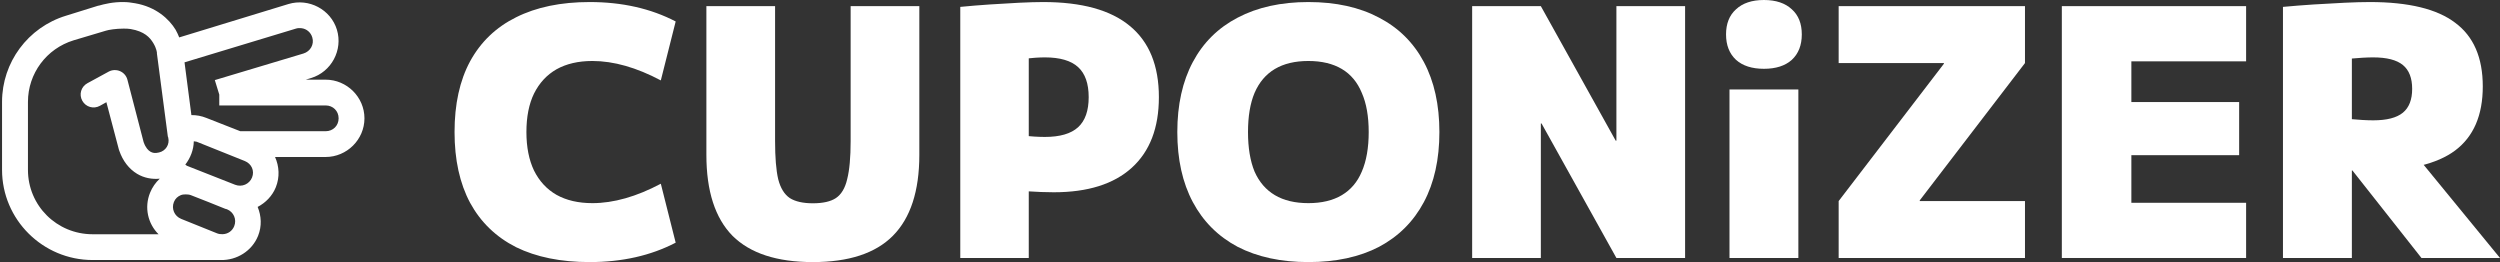 <svg width="1221" height="128" viewBox="0 0 1221 128" fill="none" xmlns="http://www.w3.org/2000/svg">
<rect x="0" y="0" width="1221" height="128" fill="#333333" stroke="none"/>
<path d="M1115 3.365C1119.82 2.914 1124.81 2.52 1129.97 2.182C1135.25 1.845 1140.29 1.563 1145.12 1.338C1149.94 1.113 1154.03 1 1157.4 1C1176.36 1 1190.27 4.378 1199.13 11.135C1208.1 17.779 1212.59 28.14 1212.59 42.216C1212.59 56.293 1208.1 66.709 1199.13 73.466C1190.27 80.11 1176.36 83.432 1157.4 83.432C1153.7 83.432 1149.49 83.32 1144.78 83.095C1140.18 82.869 1135.98 82.644 1132.16 82.419L1133.51 56.405C1137.66 57.081 1142.2 57.644 1147.14 58.095C1152.07 58.545 1156.05 58.77 1159.08 58.77C1165.7 58.77 1170.52 57.532 1173.55 55.054C1176.58 52.577 1178.1 48.691 1178.1 43.399C1178.1 38.106 1176.58 34.221 1173.55 31.743C1170.52 29.266 1165.7 28.027 1159.08 28.027C1156.05 28.027 1152.07 28.252 1147.14 28.703C1142.2 29.153 1137.66 29.716 1133.51 30.392L1148.65 14.514V126H1115V3.365ZM1182.64 126L1139.06 70.763H1175.74L1221 126H1182.64Z" fill="white"/>
<path d="M1007 126V3H1097V29.959H1040.96V49.841H1093.6V75.789H1040.96V99.041H1097V126H1007Z" fill="white"/>
<path d="M898 126V98.199L949.398 31.138V30.801H898V3H989V30.801L937.602 97.862V98.199H989V126H898Z" fill="white"/>
<path d="M844.682 126V43.68H878.318V126H844.682ZM861.5 33.6C855.67 33.6 851.129 32.144 847.877 29.232C844.626 26.208 843 22.064 843 16.8C843 11.536 844.626 7.448 847.877 4.536C851.129 1.512 855.67 0 861.5 0C867.33 0 871.871 1.512 875.123 4.536C878.374 7.448 880 11.536 880 16.8C880 22.064 878.374 26.208 875.123 29.232C871.871 32.144 867.33 33.6 861.5 33.6Z" fill="white"/>
<path d="M719 126V3H752.548L789.116 68.712H789.452V3H823V126H789.452L752.884 60.288H752.548V126H719Z" fill="white"/>
<path d="M639 128C625.639 128 614.13 125.516 604.474 120.549C594.93 115.469 587.632 108.188 582.579 98.705C577.526 89.223 575 77.821 575 64.5C575 51.179 577.526 39.777 582.579 30.295C587.632 20.812 594.93 13.587 604.474 8.62C614.13 3.54 625.639 1 639 1C652.474 1 663.982 3.54 673.526 8.62C683.07 13.587 690.368 20.812 695.421 30.295C700.474 39.777 703 51.179 703 64.5C703 77.821 700.474 89.223 695.421 98.705C690.368 108.188 683.07 115.469 673.526 120.549C663.982 125.516 652.474 128 639 128ZM639 99.213C645.512 99.213 650.958 97.915 655.337 95.319C659.716 92.722 662.972 88.884 665.105 83.804C667.351 78.611 668.474 72.176 668.474 64.5C668.474 56.824 667.351 50.445 665.105 45.365C662.972 40.172 659.716 36.278 655.337 33.681C650.958 31.085 645.512 29.787 639 29.787C632.488 29.787 627.042 31.085 622.663 33.681C618.284 36.278 614.972 40.172 612.726 45.365C610.593 50.445 609.526 56.824 609.526 64.5C609.526 72.176 610.593 78.611 612.726 83.804C614.972 88.884 618.284 92.722 622.663 95.319C627.042 97.915 632.488 99.213 639 99.213Z" fill="white"/>
<path d="M469 3.365C473.571 2.914 478.366 2.52 483.383 2.182C488.4 1.845 493.194 1.563 497.766 1.338C502.448 1.113 506.351 1 509.472 1C528.315 1 542.419 4.885 551.784 12.655C561.261 20.426 566 32.025 566 47.453C566 62.43 561.596 73.917 552.788 81.912C543.98 89.908 531.27 93.905 514.657 93.905C510.866 93.905 506.406 93.737 501.278 93.399C496.26 92.948 491.076 92.329 485.724 91.54V64.513C489.961 65.189 494.365 65.752 498.936 66.203C503.507 66.653 507.298 66.878 510.309 66.878C517.667 66.878 523.075 65.302 526.531 62.149C529.987 58.995 531.715 54.097 531.715 47.453C531.715 40.809 529.987 35.91 526.531 32.757C523.075 29.604 517.667 28.027 510.309 28.027C507.521 28.027 504.121 28.252 500.107 28.703C496.205 29.041 491.968 29.604 487.397 30.392L502.448 14.514V126H469V3.365Z" fill="white"/>
<path d="M397 128C379.443 128 366.359 123.721 357.748 115.162C349.249 106.491 345 93.315 345 75.635V3H378.548V68.878C378.548 76.874 379.052 83.068 380.058 87.46C381.176 91.851 383.077 94.948 385.761 96.75C388.445 98.439 392.191 99.284 397 99.284C401.92 99.284 405.667 98.439 408.239 96.75C410.923 94.948 412.768 91.851 413.774 87.46C414.892 83.068 415.452 76.874 415.452 68.878V3H449V75.635C449 93.315 444.695 106.491 436.084 115.162C427.585 123.721 414.557 128 397 128Z" fill="white"/>
<path d="M287.981 128C273.919 128 261.937 125.573 252.037 120.719C242.25 115.752 234.769 108.527 229.594 99.044C224.531 89.561 222 78.047 222 64.5C222 50.84 224.531 39.326 229.594 29.956C234.769 20.473 242.25 13.305 252.037 8.451C261.937 3.484 273.919 1 287.981 1C303.844 1 317.85 4.161 330 10.483L322.744 39.269C310.819 32.948 299.681 29.787 289.331 29.787C282.469 29.787 276.619 31.141 271.781 33.851C267.056 36.56 263.4 40.511 260.812 45.704C258.337 50.784 257.1 57.049 257.1 64.5C257.1 71.838 258.337 78.103 260.812 83.296C263.4 88.489 267.056 92.44 271.781 95.149C276.619 97.859 282.469 99.213 289.331 99.213C299.681 99.213 310.819 96.052 322.744 89.731L330 118.517C317.85 124.839 303.844 128 287.981 128Z" fill="white"/>
<path d="M60.461 1.007C55.241 0.904 50.885 2.004 48.223 2.761H48.016L32.217 7.679C13.653 13.354 1 30.449 1 49.744V82.97C1 107.218 20.878 126.995 45.25 126.995H107.857C115.566 127.167 123.033 122.661 126.041 115.198C127.942 110.451 127.666 105.464 125.833 101.061C129.705 99.032 132.989 95.73 134.718 91.431C136.688 86.478 136.377 81.25 134.338 76.675H159.021C169.427 76.675 178 68.146 178 57.793C178 47.44 169.427 38.91 159.021 38.91H149.341L151.899 38.119C161.856 35.127 167.56 24.43 164.552 14.524C161.545 4.618 150.828 -1.023 140.871 1.97L87.529 18.273C87.046 17.104 86.527 15.831 85.766 14.524C82.586 9.296 76.19 3.346 65.992 1.591C64.091 1.248 62.224 1.007 60.461 1.007ZM147.198 13.767C149.652 14.042 151.761 15.728 152.522 18.273C153.559 21.678 151.588 25.118 148.166 26.149L104.918 39.116L107.096 46.202V51.498H159.055C162.651 51.498 165.382 54.216 165.382 57.793C165.382 61.37 162.651 64.087 159.055 64.087H117.364L100.77 57.586C98.385 56.623 95.895 56.176 93.476 56.211L90.122 30.449L144.64 13.939C145.469 13.698 146.368 13.664 147.198 13.767ZM60.254 13.974C61.464 13.974 62.708 13.974 63.814 14.18C70.59 15.349 73.217 18.307 74.877 21.059C76.536 23.811 76.64 25.771 76.64 25.771V26.149L81.964 66.632L82.171 67.217C82.966 70.519 80.961 73.718 77.642 74.474C75.603 74.956 74.566 74.681 73.494 74.096C72.422 73.477 71.109 72.17 70.141 69.384L62.224 38.91C61.74 37.053 60.392 35.505 58.629 34.748C56.866 33.992 54.826 34.06 53.132 34.955L42.657 40.664C39.581 42.349 38.474 46.167 40.203 49.228C41.897 52.289 45.734 53.39 48.811 51.67L51.957 49.916L58.076 73.099L58.283 73.683C59.977 78.533 62.915 82.454 66.96 84.896C70.279 86.891 74.185 87.647 78.023 87.269C76.018 89.126 74.358 91.465 73.287 94.148C70.383 101.337 72.215 109.247 77.435 114.407H45.25C27.723 114.407 13.653 100.408 13.653 82.97V49.744C13.653 35.918 22.676 23.742 35.985 19.683L51.784 14.971C53.063 14.558 56.658 13.974 60.254 13.974ZM94.651 69.005L96.034 69.212L119.542 78.636C122.86 79.977 124.416 83.417 123.102 86.684C121.789 89.952 118.124 91.534 114.805 90.227L91.298 80.975L90.502 80.39C92.992 77.191 94.582 73.167 94.651 69.005ZM90.675 94.939C91.505 94.939 92.404 95.008 93.234 95.318L101.738 98.654L110.035 101.99L110.83 102.197C114.149 103.538 115.704 107.149 114.391 110.451C113.423 112.859 111.279 114.269 108.859 114.372H108.652C107.822 114.407 106.923 114.304 106.094 113.994L88.498 106.909C85.179 105.567 83.623 101.956 84.937 98.654C85.594 97.003 86.803 95.937 88.29 95.318C89.051 95.008 89.846 94.939 90.675 94.939Z" fill="white"/>
</svg>
